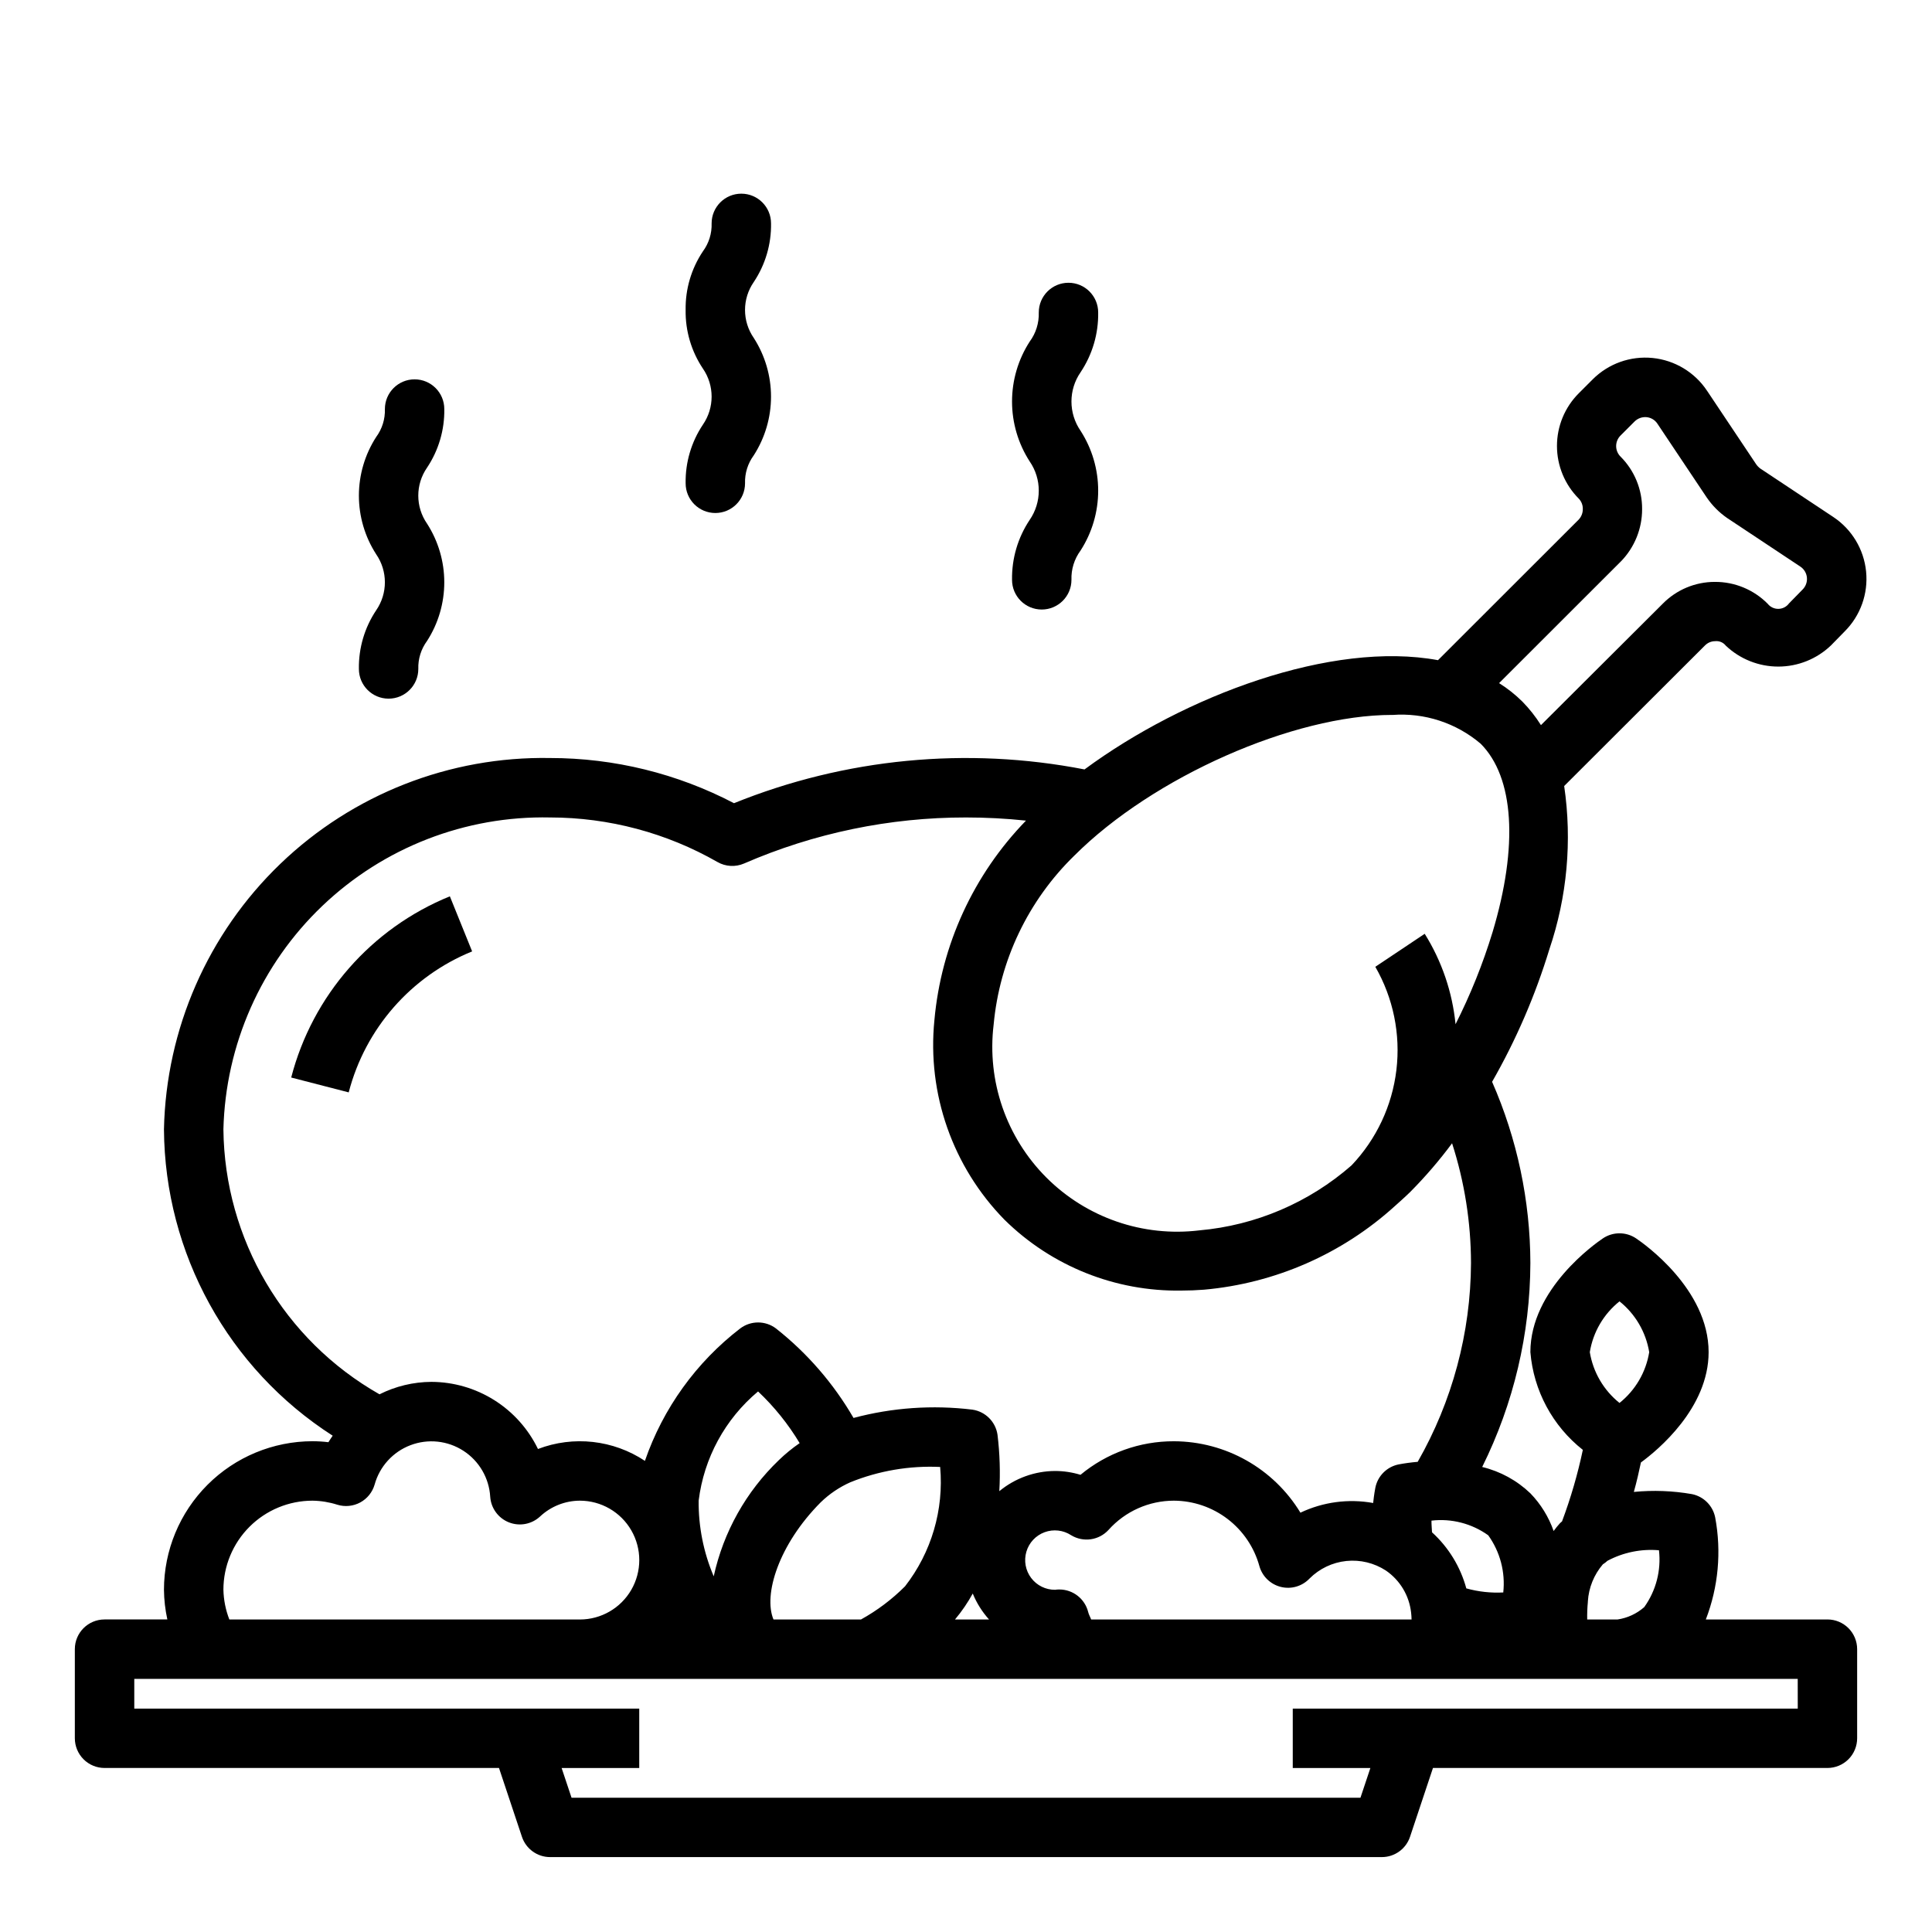 <?xml version="1.0" encoding="UTF-8"?>
<!-- The Best Svg Icon site in the world: iconSvg.co, Visit us! https://iconsvg.co -->
<svg fill="#000000" width="800px" height="800px" version="1.1" viewBox="144 144 512 512" xmlns="http://www.w3.org/2000/svg">
 <g>
  <path d="m628.29 573.18h-32.23c3.32-8.613 4.18-17.977 2.481-27.051-0.621-3.113-3.055-5.551-6.172-6.176-5.078-0.883-10.254-1.078-15.383-0.578 0.789-2.824 1.371-5.434 1.875-7.809 4.469-3.258 17.941-14.414 17.941-29.234 0-16.758-17.254-28.828-19.223-30.148l-0.004-0.004c-2.656-1.785-6.129-1.785-8.785 0-1.965 1.324-19.223 13.391-19.223 30.152 0.84 10.188 5.875 19.566 13.902 25.898-1.359 6.445-3.203 12.777-5.512 18.949-0.133 0.141-0.387 0.324-0.504 0.441v-0.004c-0.613 0.672-1.188 1.379-1.723 2.117-1.309-3.734-3.41-7.141-6.164-9.988-3.562-3.414-7.969-5.824-12.77-6.981 8.34-16.805 12.707-35.293 12.77-54.051-0.047-16.535-3.5-32.879-10.145-48.02 6.352-11.094 11.438-22.867 15.168-35.094 4.719-13.918 6.066-28.754 3.934-43.297l37.312-37.25h0.004c0.707-0.723 1.672-1.129 2.684-1.133 1.082-0.121 2.152 0.324 2.824 1.18 3.766 3.574 8.762 5.562 13.949 5.551 5.191-0.008 10.176-2.016 13.926-5.606l3.644-3.723c4.176-4.172 6.254-9.996 5.668-15.871-0.586-5.871-3.773-11.172-8.688-14.438l-19.332-12.832h-0.004c-0.449-0.332-0.836-0.738-1.148-1.203l-12.957-19.391v0.004c-3.262-4.926-8.562-8.125-14.438-8.719-5.879-0.59-11.711 1.488-15.887 5.664l-3.699 3.699c-3.695 3.703-5.769 8.719-5.769 13.949 0 5.231 2.074 10.246 5.769 13.949 0.719 0.742 1.105 1.746 1.078 2.777 0.012 1.031-0.375 2.027-1.078 2.781l-37.297 37.266c-28.117-5.203-67.156 9.383-93.676 28.953h-0.004c-31.176-6.07-63.445-2.961-92.887 8.949-15.039-7.863-31.758-11.973-48.73-11.973-26.605-0.48-52.32 9.605-71.504 28.051-19.18 18.445-30.27 43.742-30.832 70.348 0.219 32.887 17.039 63.434 44.715 81.195-0.379 0.574-0.789 1.125-1.133 1.723-1.402-0.172-2.812-0.258-4.223-0.262-10.434 0.016-20.438 4.164-27.816 11.543-7.379 7.379-11.531 17.383-11.543 27.82 0.027 2.644 0.328 5.285 0.898 7.871h-16.641c-4.348 0-7.875 3.523-7.875 7.871v23.617c0 2.086 0.832 4.09 2.309 5.566 1.477 1.477 3.477 2.305 5.566 2.305h104.53l6.078 18.23c1.07 3.219 4.082 5.387 7.469 5.387h220.42c3.391 0 6.398-2.168 7.469-5.387l6.078-18.23h104.54c2.086 0 4.09-0.828 5.566-2.305 1.473-1.477 2.305-3.481 2.305-5.566v-23.617c0-2.086-0.832-4.09-2.305-5.566-1.477-1.477-3.481-2.305-5.566-2.305zm-48.547-3.281c-1.996 1.754-4.457 2.894-7.086 3.281h-8.031c-0.031-1.555 0.027-3.106 0.176-4.652v-0.164c0.227-3.613 1.621-7.051 3.973-9.801 0.438-0.273 0.848-0.586 1.223-0.938 4.184-2.231 8.926-3.199 13.648-2.789 0.613 5.332-0.777 10.699-3.902 15.062zm-246.6-8.156c-2.699-6.336-4.059-13.164-3.992-20.051 1.391-11.297 7.016-21.645 15.746-28.945 4.281 4.039 7.988 8.648 11.02 13.695-1.957 1.344-3.801 2.852-5.508 4.504-8.684 8.324-14.695 19.047-17.266 30.797zm15.84 11.438c-2.746-6.59 1.387-19.859 12.508-31.047 2.289-2.227 4.957-4.027 7.871-5.324 7.547-3.047 15.66-4.43 23.789-4.051 1.016 11.34-2.309 22.645-9.305 31.629-3.461 3.465-7.391 6.426-11.68 8.793zm52.805-6.879c1.031 2.523 2.496 4.852 4.32 6.879h-9.027c1.793-2.133 3.371-4.438 4.707-6.879zm31.379 6.879c-0.242-0.676-0.629-1.289-0.789-1.984-0.875-3.504-4.023-5.965-7.633-5.969-0.379-0.008-0.754 0.02-1.129 0.082-2.488 0.02-4.844-1.141-6.344-3.129-1.504-1.988-1.973-4.57-1.273-6.961 0.703-2.391 2.492-4.309 4.832-5.168 2.336-0.863 4.945-0.566 7.031 0.797 3.219 1.961 7.375 1.367 9.918-1.418 4.41-4.926 10.711-7.738 17.324-7.738 5.144 0.027 10.141 1.73 14.23 4.859 4.086 3.125 7.039 7.5 8.41 12.457 0.758 2.734 2.93 4.848 5.684 5.535 2.75 0.688 5.66-0.16 7.613-2.219 2.621-2.621 6.062-4.266 9.75-4.648 3.684-0.383 7.391 0.512 10.496 2.539 3.731 2.566 6.164 6.625 6.668 11.121 0.074 0.613 0.113 1.227 0.125 1.844zm140.02-84.309c4.195 3.359 7 8.152 7.871 13.461-0.863 5.309-3.668 10.105-7.871 13.461-4.199-3.359-7-8.156-7.871-13.461 0.859-5.309 3.668-10.109 7.871-13.461zm-30.797 77.145c-3.301 0.172-6.613-0.191-9.801-1.078-1.555-5.719-4.707-10.875-9.09-14.863-0.047-1.047-0.164-2.164-0.141-3.094h-0.004c5.324-0.621 10.691 0.766 15.047 3.891 3.144 4.379 4.562 9.766 3.981 15.129zm31.188-273.26h0.004c3.594-3.699 5.602-8.656 5.594-13.816 0.039-5.211-2.008-10.219-5.691-13.91-0.758-0.738-1.188-1.754-1.188-2.816s0.43-2.078 1.188-2.82l3.699-3.699h0.004c0.844-0.84 2.016-1.258 3.203-1.141 1.172 0.121 2.227 0.77 2.863 1.762l13.059 19.539h0.004c1.441 2.109 3.254 3.938 5.352 5.394l19.414 12.887c1.008 0.656 1.66 1.738 1.77 2.934 0.109 1.195-0.332 2.375-1.195 3.207l-3.551 3.629c-0.656 0.895-1.695 1.43-2.805 1.449-1.109 0.016-2.164-0.484-2.848-1.355-3.684-3.719-8.703-5.805-13.934-5.793h-0.086c-5.188 0-10.156 2.086-13.793 5.785l-32.273 32.172c-1.41-2.242-3.055-4.328-4.906-6.219-1.875-1.859-3.949-3.508-6.188-4.91zm-60.613 40.715c8.5-0.645 16.914 2.09 23.414 7.606 8.879 8.879 10.035 27.109 3.148 50.004v-0.004c-2.562 8.383-5.84 16.527-9.793 24.348-0.844-8.508-3.641-16.707-8.172-23.961l-13.09 8.746c4.762 8.277 6.723 17.875 5.586 27.359-1.133 9.48-5.305 18.344-11.887 25.266-11.273 9.871-25.398 15.902-40.328 17.223-14.941 1.812-29.887-3.344-40.531-13.988-10.645-10.645-15.801-25.59-13.988-40.531 1.57-17.012 9.164-32.906 21.41-44.816 20.863-20.836 58.027-37.266 84.207-37.266zm-309.76 109.82c0.559-22.43 9.984-43.727 26.215-59.219 16.234-15.492 37.941-23.918 60.375-23.438 15.559 0.012 30.844 4.082 44.344 11.809 2.152 1.234 4.762 1.379 7.039 0.395 18.562-8.066 38.586-12.223 58.828-12.203 5.309 0 10.613 0.277 15.891 0.836-13.914 14.32-22.48 32.988-24.27 52.875-1.957 19.508 4.84 38.875 18.555 52.879 12.48 12.312 29.391 19.086 46.918 18.789 1.969 0 3.953-0.078 5.961-0.234 18.855-1.676 36.648-9.477 50.656-22.215 0 0 2.769-2.449 4.078-3.754v-0.004c3.973-4.008 7.656-8.297 11.02-12.828 3.301 10.254 4.992 20.961 5.016 31.738-0.086 18.484-4.953 36.633-14.125 52.68-1.695 0.145-3.379 0.371-5.051 0.684-3.113 0.625-5.547 3.055-6.172 6.164-0.07 0.332-0.355 1.852-0.582 4.062h-0.004c-6.531-1.18-13.27-0.281-19.27 2.566-7.117-11.715-19.812-18.883-33.52-18.926-9.039-0.031-17.805 3.117-24.766 8.891-2.176-0.668-4.441-1.012-6.723-1.016-5.398 0.023-10.625 1.914-14.789 5.352 0.285-4.988 0.125-9.996-0.48-14.957-0.504-3.449-3.219-6.156-6.668-6.652-10.539-1.281-21.23-0.535-31.488 2.203-5.297-9.137-12.277-17.191-20.57-23.73-2.797-2.102-6.648-2.102-9.445 0-11.68 8.977-20.465 21.184-25.27 35.105-8.383-5.57-18.941-6.742-28.34-3.148-2.57-5.316-6.582-9.805-11.578-12.949s-10.777-4.824-16.684-4.84c-4.769 0.027-9.473 1.156-13.734 3.297-25.309-14.367-41.062-41.109-41.367-70.211zm0 122.02c0-6.266 2.488-12.273 6.914-16.699 4.43-4.43 10.438-6.918 16.699-6.918 2.242 0.031 4.469 0.395 6.606 1.078 2.016 0.613 4.195 0.391 6.051-0.613 1.852-1.008 3.223-2.715 3.805-4.738 1.324-4.793 4.852-8.668 9.5-10.434 4.648-1.77 9.859-1.215 14.031 1.488 4.176 2.703 6.812 7.231 7.102 12.195 0.211 3.023 2.137 5.656 4.953 6.769 2.816 1.117 6.023 0.516 8.246-1.543 2.859-2.688 6.633-4.188 10.559-4.203 5.621 0 10.82 3 13.633 7.871s2.812 10.875 0 15.746-8.012 7.871-13.633 7.871h-92.891c-0.98-2.512-1.512-5.176-1.574-7.871zm417.22 31.488h-133.83v15.742h20.57l-2.629 7.871h-209.07l-2.629-7.871h20.57v-15.742h-133.82v-7.875h440.83z"/>
  <path d="m239.11 321.28c0 4.348 3.523 7.871 7.871 7.871 4.348 0 7.875-3.523 7.875-7.871-0.086-2.668 0.734-5.285 2.32-7.43 2.981-4.633 4.562-10.027 4.562-15.535s-1.582-10.902-4.562-15.535c-3.102-4.469-3.102-10.391 0-14.855 3.062-4.59 4.656-10.004 4.566-15.523 0-4.348-3.523-7.871-7.871-7.871s-7.871 3.523-7.871 7.871c0.086 2.66-0.73 5.273-2.316 7.414-2.984 4.633-4.574 10.023-4.574 15.531 0 5.512 1.59 10.902 4.574 15.531 3.086 4.477 3.086 10.391 0 14.863-3.07 4.594-4.664 10.016-4.574 15.539z"/>
  <path d="m325.7 272.08c0 4.348 3.523 7.871 7.871 7.871 4.348 0 7.871-3.523 7.871-7.871-0.082-2.668 0.738-5.285 2.324-7.43 2.977-4.637 4.562-10.027 4.562-15.535 0-5.512-1.586-10.902-4.562-15.539-3.102-4.465-3.102-10.387 0-14.852 3.062-4.59 4.656-10.008 4.566-15.523 0-4.348-3.527-7.875-7.875-7.875-4.348 0-7.871 3.527-7.871 7.875 0.086 2.66-0.727 5.273-2.312 7.414-3.066 4.586-4.664 10-4.574 15.516-0.094 5.527 1.504 10.949 4.574 15.547 3.082 4.473 3.082 10.391 0 14.863-3.07 4.594-4.668 10.016-4.574 15.539z"/>
  <path d="m412.2 297.66c0 4.348 3.523 7.871 7.871 7.871 4.348 0 7.875-3.523 7.875-7.871-0.094-2.789 0.758-5.523 2.414-7.766 3.047-4.731 4.668-10.238 4.668-15.863 0-5.629-1.621-11.137-4.668-15.867-3.219-4.668-3.219-10.84 0-15.508 3.129-4.684 4.758-10.211 4.668-15.848 0-4.348-3.523-7.871-7.871-7.871s-7.871 3.523-7.871 7.871c0.09 2.781-0.762 5.508-2.418 7.738-3.047 4.731-4.668 10.238-4.668 15.863s1.621 11.133 4.668 15.863c3.223 4.668 3.223 10.844 0 15.516-3.129 4.695-4.754 10.227-4.668 15.871z"/>
  <path d="m269.12 396.13-5.902-14.594c-20.816 8.465-36.406 26.27-42.047 48.02l15.242 3.938v-0.004c4.387-16.918 16.516-30.773 32.707-37.359z"/>
 </g>
</svg>
